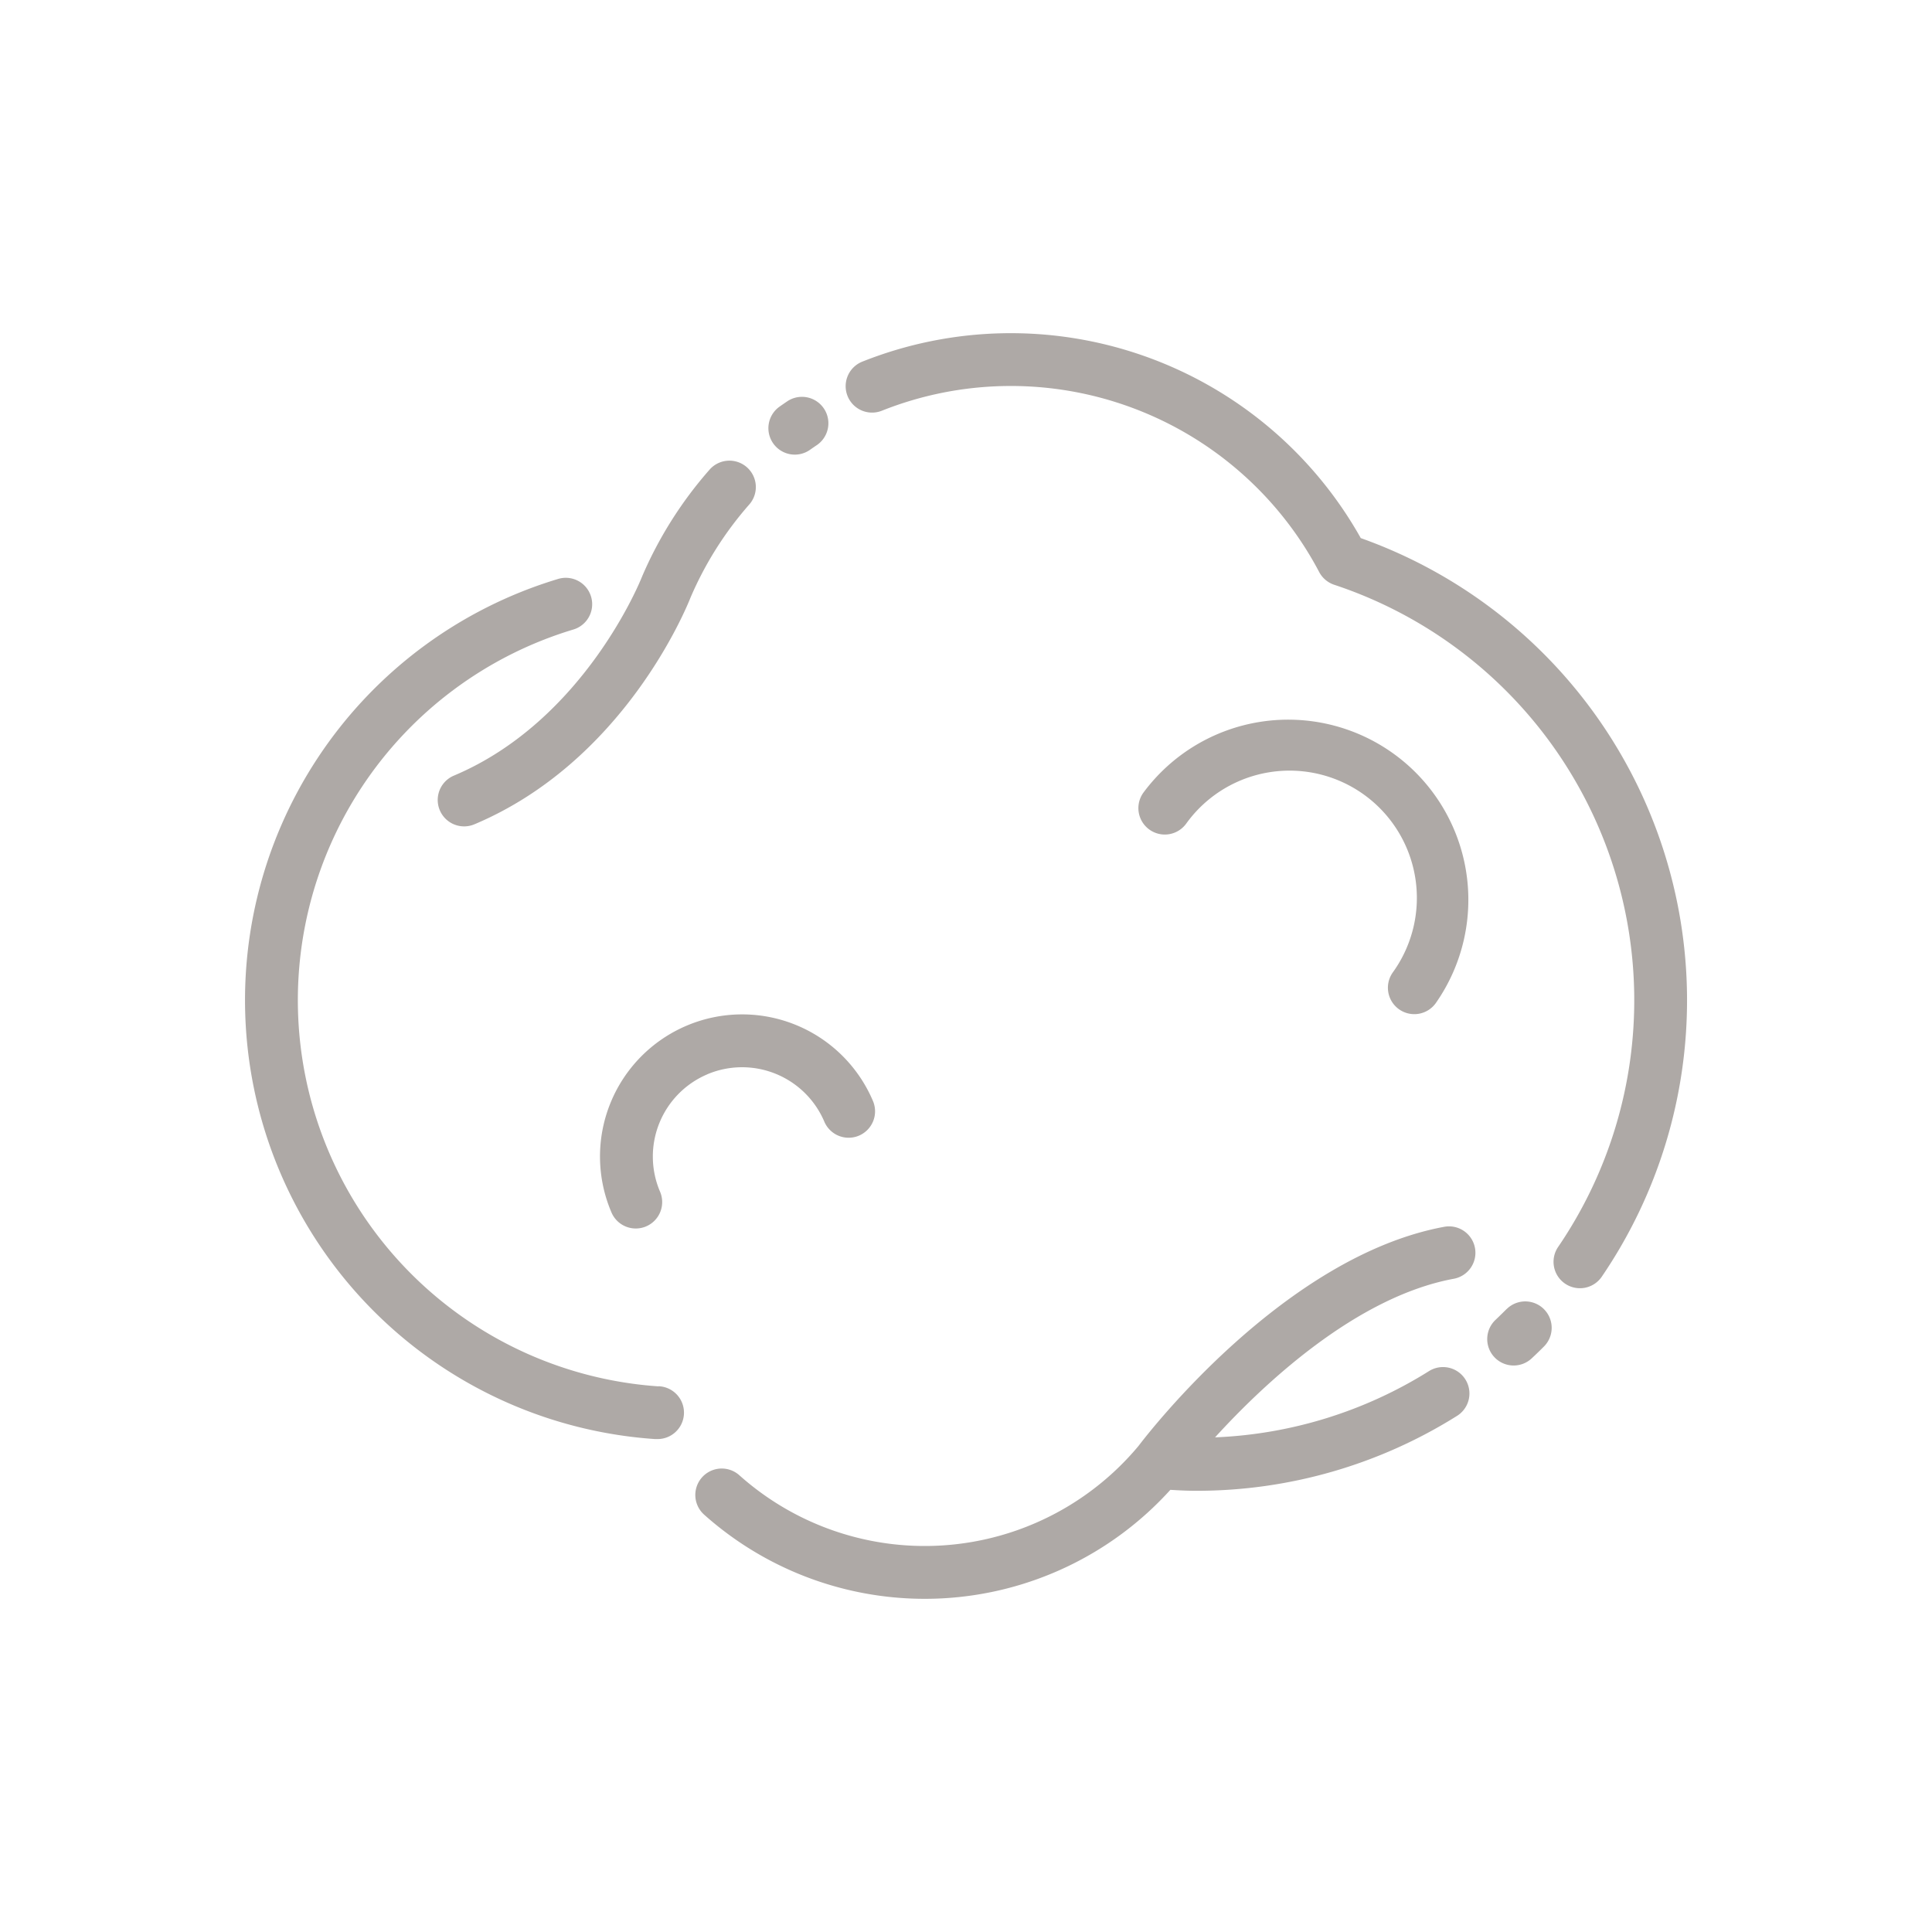 <svg height="512" viewBox="0 0 128 128" width="512" xmlns="http://www.w3.org/2000/svg" xmlns:xlink="http://www.w3.org/1999/xlink">
	<path d="m51.229 29.379a1.75 1.75 0 0 1 .419-2.439c.18-.127.361-.251.543-.374a1.751 1.751 0 0 1 1.951 2.907c-.16.107-.317.215-.474.326a1.749 1.749 0 0 1 -2.439-.42zm38.925 6.271a26.592 26.592 0 0 0 -33.027-11.689 1.75 1.75 0 1 0 1.3 3.25 23.092 23.092 0 0 1 28.973 10.689 1.751 1.751 0 0 0 1 .844 29 29 0 0 1 14.814 43.893 1.75 1.75 0 0 0 2.886 1.979 32.5 32.5 0 0 0 -15.946-48.966zm9.659 51.081q-.353.354-.716.7a1.75 1.75 0 1 0 2.394 2.553q.407-.379.8-.775a1.75 1.75 0 0 0 -2.478-2.473zm-56.189 5.119a25.646 25.646 0 0 1 -5.671-50.133 1.75 1.75 0 1 0 -1.014-3.349 29.145 29.145 0 0 0 6.444 56.973h.122a1.75 1.75 0 0 0 .119-3.5zm-13.553-40.463a1.75 1.75 0 0 0 1.358 3.226c9.843-4.145 13.985-14.173 14.326-15.036a23.1 23.1 0 0 1 3.864-6.128 1.75 1.75 0 1 0 -2.632-2.306 26.533 26.533 0 0 0 -4.453 7.065c0 .01-.006.021-.01.031s-.01.017-.013.026c-.037.094-3.769 9.471-12.44 13.122zm66.247 33.334a1.75 1.75 0 1 0 -.636-3.442c-10.534 1.95-19.535 13.573-20.249 14.514a18.442 18.442 0 0 1 -26.45 1.946 1.75 1.75 0 0 0 -2.332 2.611 21.945 21.945 0 0 0 30.889-1.645c.564.037 1.131.064 1.721.064a32.419 32.419 0 0 0 17.294-4.978 1.75 1.75 0 0 0 -1.864-2.962 28.888 28.888 0 0 1 -14.191 4.4c3.2-3.512 9.329-9.307 15.818-10.508zm-3.638-17.86a1.75 1.75 0 0 0 2.443-.4 11.935 11.935 0 0 0 -19.372-13.943 1.75 1.75 0 0 0 2.841 2.045 8.434 8.434 0 0 1 13.69 9.855 1.751 1.751 0 0 0 .398 2.443zm-45.821 4.314a5.921 5.921 0 0 1 7.754 3.136 1.75 1.75 0 1 0 3.223-1.367 9.414 9.414 0 0 0 -17.336 7.356 1.75 1.75 0 1 0 3.222-1.366 5.916 5.916 0 0 1 3.135-7.755z" fill="#aea9a6"/>
</svg>